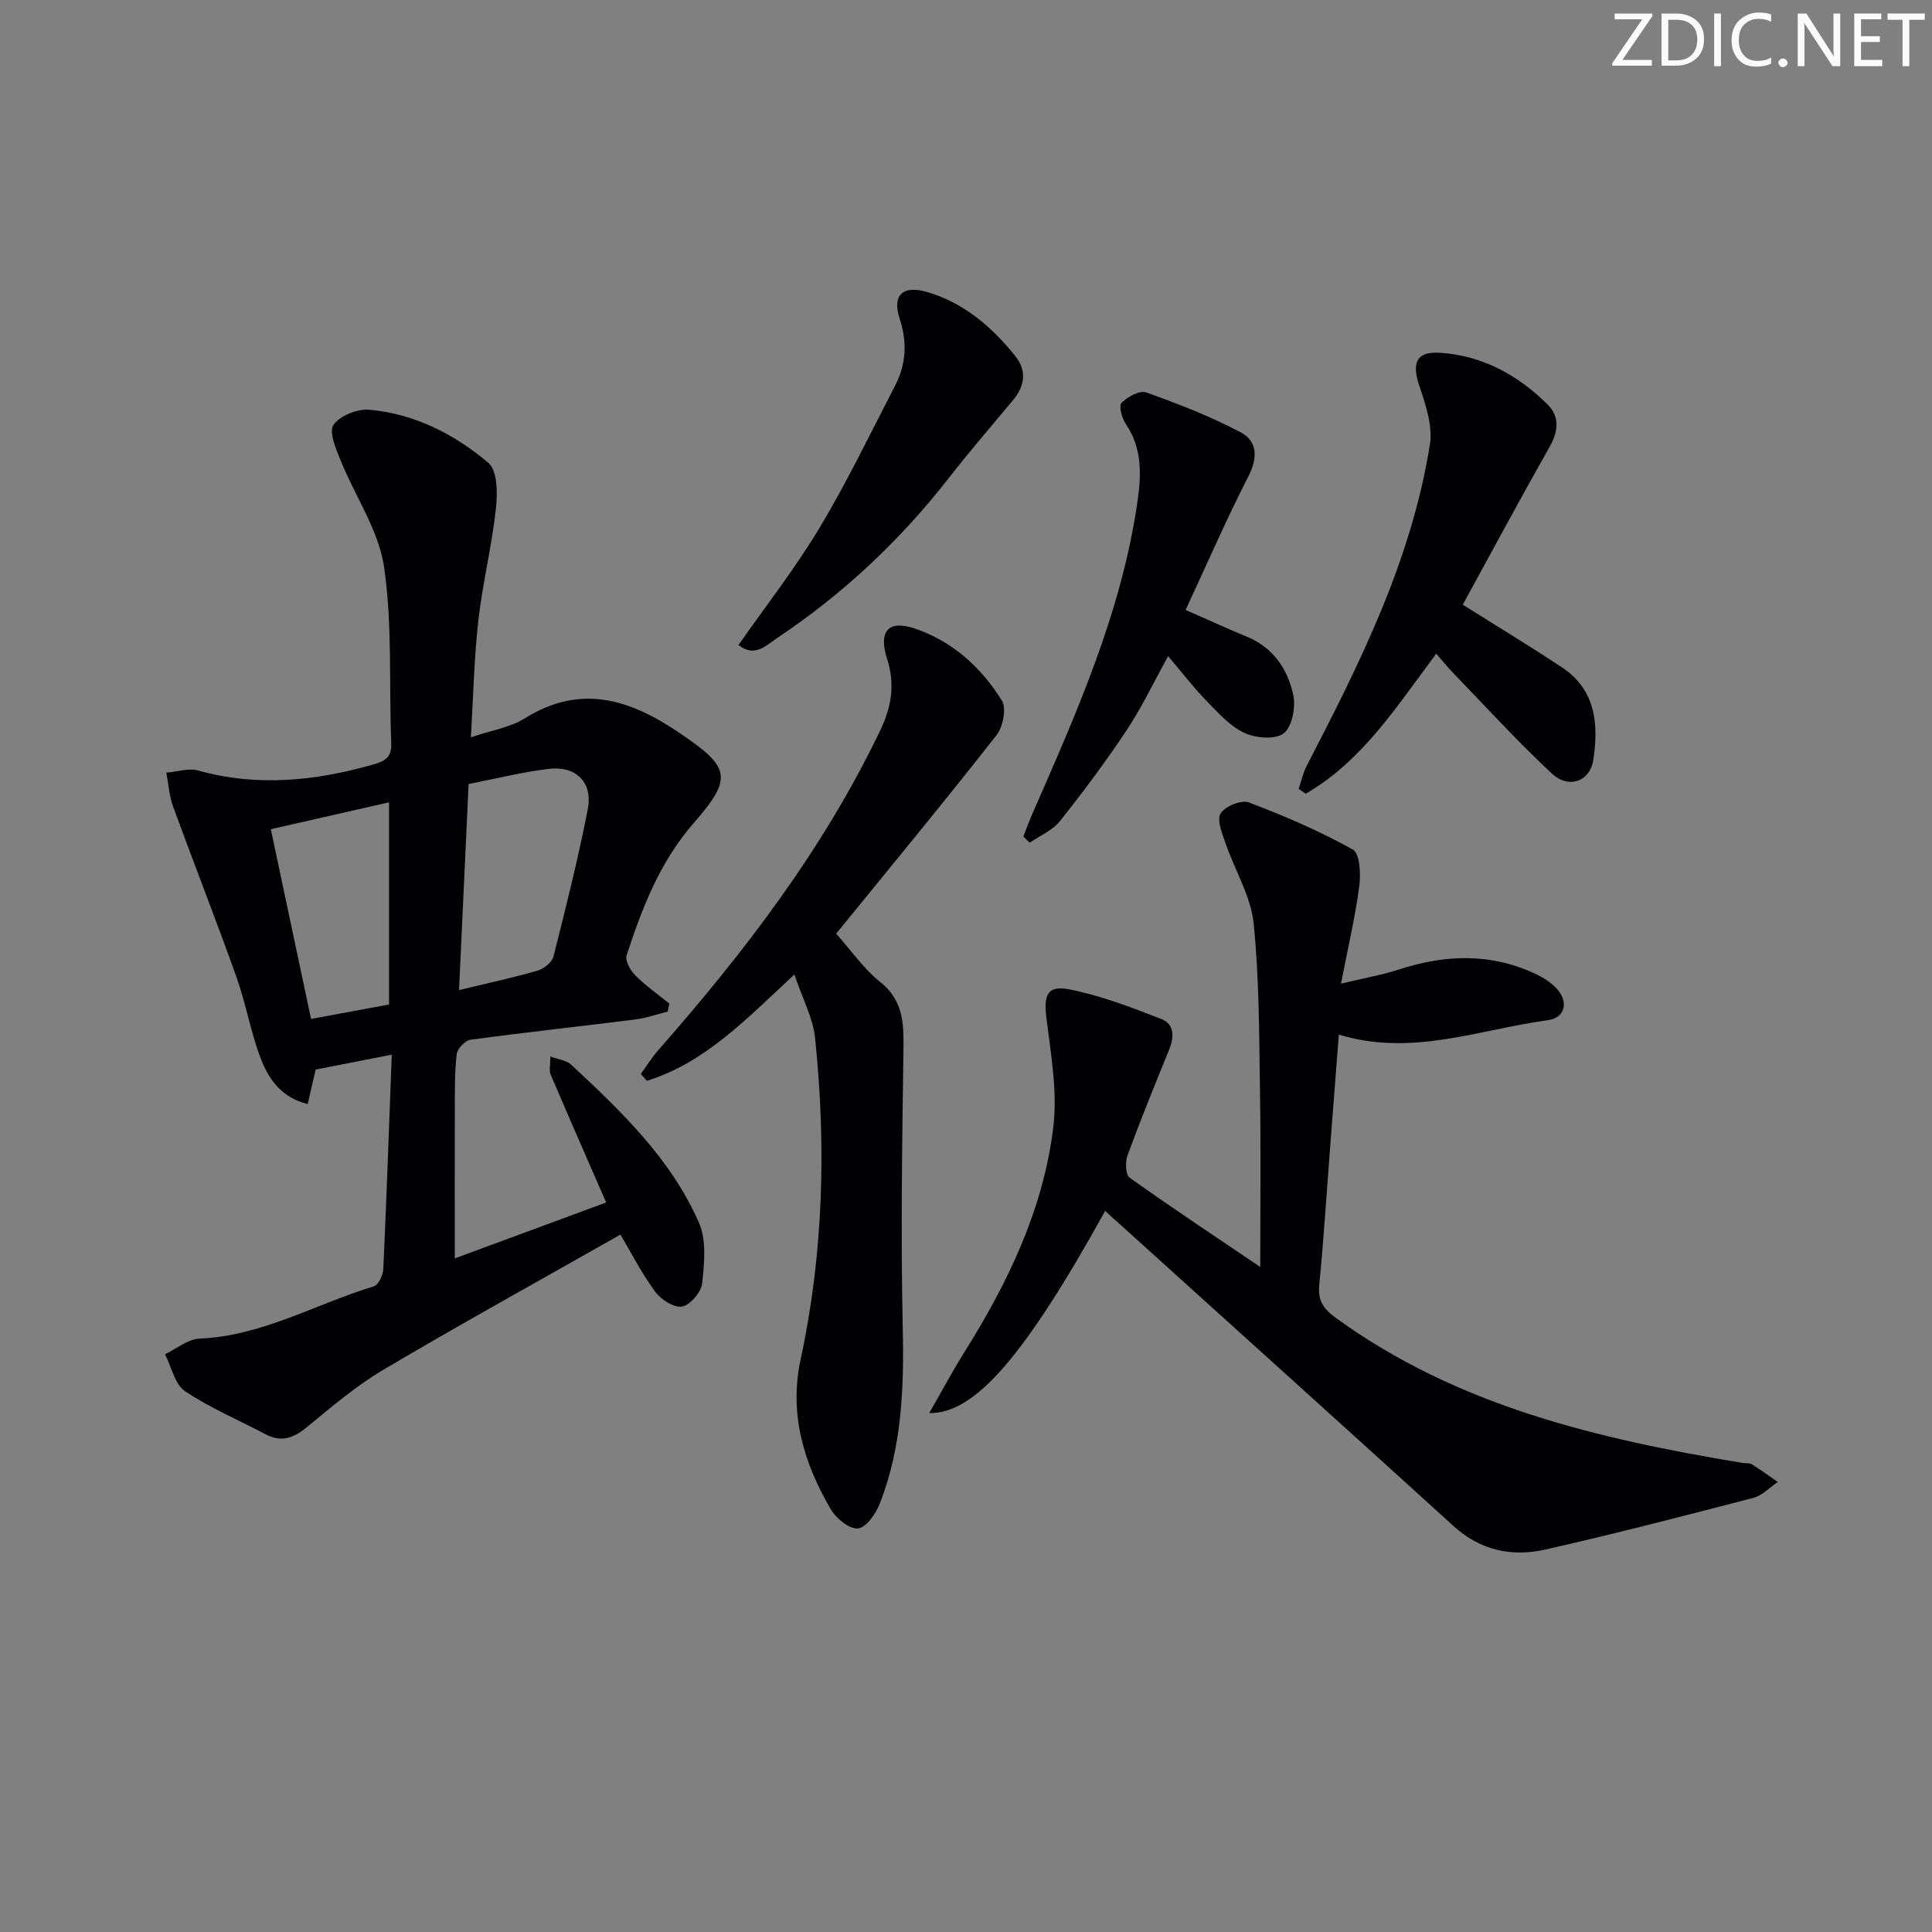 <svg enable-background="new 0 0 400 400" viewBox="0 0 400 400" xmlns="http://www.w3.org/2000/svg"><rect x="0" y="0" width="400" height="400" fill="#808080" stroke="none"/><g fill="#fafbfa"><path d="m342.2 3.2-6.3 9.2h6.1v1.2h-8.2v-.5l6.2-9.1h-5.7v-1.2h7.8v.4z"/><path d="m344 13.7v-10.9h3.1c1.6 0 3 .5 4.1 1.4 1.1 1 1.6 2.2 1.6 3.9s-.5 3-1.6 4-2.5 1.5-4.2 1.5h-3zm1.4-9.6v8.4h1.6c1.4 0 2.5-.4 3.2-1.1.8-.8 1.2-1.8 1.2-3.2s-.4-2.4-1.2-3.1-1.8-1-3.1-1z"/><path d="m356.3 2.8v10.9h-1.4v-10.9z"/><path d="m366.6 13.2c-.8.4-1.8.6-3 .6-1.6 0-2.8-.5-3.7-1.5s-1.4-2.3-1.4-3.9c0-1.7.5-3.2 1.6-4.2s2.4-1.6 4-1.6c1 0 1.9.1 2.6.4v1.5c-.8-.4-1.6-.6-2.6-.6-1.2 0-2.2.4-3 1.2s-1.1 1.9-1.1 3.3c0 1.3.4 2.3 1.1 3.1s1.6 1.1 2.8 1.1c1.1 0 2-.2 2.8-.7v1.3z"/><path d="m368.2 13c0-.3.1-.5.3-.6.2-.2.4-.3.6-.3.3 0 .5.1.7.3s.3.4.3.6-.1.5-.3.6c-.2.2-.4.3-.7.3s-.5-.1-.6-.3c-.2-.2-.3-.4-.3-.6z"/><path d="m381.1 13.7h-1.7l-5.5-8.4c-.2-.2-.3-.5-.4-.7 0 .2.1.8.1 1.5v7.6h-1.4v-10.9h1.8l5.3 8.3c.3.4.4.6.4.8 0-.3-.1-.8-.1-1.6v-7.5h1.4v10.9z"/><path d="m389.7 13.7h-5.8v-10.9h5.6v1.2h-4.2v3.5h3.9v1.2h-3.9v3.7h4.4z"/><path d="m398.4 4.1h-3.1v9.6h-1.4v-9.6h-3.1v-1.3h7.7v1.3z"/></g><path d="m128.46 255.61c-16.5 9.36-32.89 18.41-49 27.93-5.68 3.36-10.81 7.72-15.93 11.94-2.76 2.27-5.27 3.21-8.57 1.46-5.57-2.96-11.46-5.41-16.65-8.91-2.13-1.44-2.81-5.04-4.15-7.65 2.38-1.13 4.72-3.13 7.14-3.23 12.99-.56 24.09-7.19 36.11-10.83.95-.29 1.9-2.33 1.95-3.59.67-14.61 1.18-29.23 1.75-44.37-5.41 1.06-10.31 2.01-15.76 3.08-.4 1.72-.97 4.22-1.64 7.14-5.42-1.32-8.03-5.11-9.62-9.17-2.17-5.52-3.13-11.51-5.13-17.11-4.22-11.84-8.83-23.55-13.14-35.36-.8-2.2-.94-4.64-1.38-6.97 2.21-.18 4.61-1 6.61-.44 12.24 3.42 24.2 2.16 36.2-1.24 2.73-.77 3.87-1.61 3.75-4.58-.49-12.14.27-24.43-1.49-36.37-1.12-7.56-5.97-14.55-8.93-21.88-.98-2.42-2.55-5.99-1.54-7.48 1.3-1.93 5-3.38 7.5-3.15 9.32.86 17.59 5.08 24.58 11.01 1.9 1.61 1.9 6.36 1.55 9.54-.86 7.73-2.75 15.34-3.63 23.06s-1.03 15.52-1.55 24.21c4.17-1.42 8.09-2.01 11.17-3.93 11.52-7.18 21.65-3.98 31.87 2.92 10.62 7.18 11.38 9.27 3.09 18.77-7 8.02-10.67 17.55-13.88 27.35-.36 1.11.76 3.15 1.78 4.17 2.14 2.15 4.68 3.92 7.05 5.85-.11.55-.21 1.1-.32 1.65-2.24.56-4.45 1.36-6.72 1.64-11.37 1.43-22.78 2.66-34.14 4.2-1.1.15-2.71 1.87-2.84 3-.44 3.79-.37 7.64-.38 11.47-.04 10.12-.01 20.25-.01 30.8 10.18-3.76 20.84-7.7 31.34-11.58-3.99-9.14-7.79-17.8-11.5-26.5-.35-.83-.05-1.93-.05-3.73 1.77.66 3.34.81 4.26 1.66 10.39 9.66 20.71 19.53 26.5 32.76 1.59 3.62 1.11 8.4.67 12.54-.2 1.83-2.48 4.51-4.17 4.82-1.67.3-4.41-1.47-5.59-3.11-2.93-4.02-5.2-8.48-7.16-11.79zm-33.42-50.63c6-1.45 11.17-2.55 16.22-4.01 1.32-.38 3.02-1.72 3.33-2.93 2.56-10.12 5.11-20.25 7.1-30.49 1.09-5.59-2.45-9.06-8.14-8.36-5.51.68-10.93 2.04-16.53 3.13-.67 14.4-1.3 28.14-1.98 42.66zm-14.49 2.99c0-14.55 0-28.09 0-41.86-8.28 1.88-16.15 3.67-24.48 5.57 2.76 13.04 5.5 25.94 8.33 39.28 5.72-1.06 11.01-2.04 16.15-2.99z" fill="#010104"/><path d="m228.81 250.71c-16.58 29.91-26.94 42.05-36.42 41.85 2.55-4.44 4.77-8.62 7.28-12.62 9.01-14.35 16.3-29.52 18.39-46.43.91-7.38-.46-15.12-1.4-22.63-.59-4.74.08-6.94 4.63-6.06 6.55 1.27 12.91 3.73 19.16 6.16 2.75 1.07 2.66 3.78 1.58 6.41-2.95 7.23-5.89 14.46-8.58 21.79-.5 1.36-.43 4.02.41 4.63 8.61 6.15 17.44 11.99 27.06 18.5 0-12.37.14-23.78-.04-35.19-.19-11.98-.12-24.01-1.32-35.9-.58-5.68-3.92-11.07-5.83-16.65-.69-2.01-1.84-4.8-1.02-6.15.91-1.48 4.29-2.88 5.84-2.29 7.37 2.79 14.67 5.93 21.54 9.76 1.45.81 1.67 5.07 1.33 7.6-.83 6.33-2.31 12.58-3.78 20.16 4.74-1.14 8.42-1.77 11.94-2.91 9.68-3.16 19.2-3.48 28.55 1 1.47.7 2.93 1.66 4.06 2.82 2.64 2.74 1.97 6.18-1.8 6.68-14.18 1.9-28.11 7.59-43.2 2.96-.64 8.34-1.27 16.42-1.89 24.5-.7 9.11-1.27 18.23-2.16 27.33-.32 3.24.83 4.94 3.44 6.83 25.14 18.26 54.3 25.06 84.15 30.02.66.11 1.45-.04 1.96.28 1.84 1.14 3.59 2.43 5.38 3.67-1.68 1.13-3.21 2.81-5.06 3.29-14.3 3.72-28.61 7.42-43.02 10.69-6.93 1.57-13.46.23-19.03-4.84-23.03-20.93-46.15-41.76-69.24-62.63-.87-.76-1.71-1.53-2.91-2.63z" fill="#010104"/><path d="m173.12 193.3c3.07 3.44 5.68 7.26 9.13 10.02 5.11 4.09 4.86 9.24 4.79 14.86-.26 18.78-.56 37.58-.14 56.36.29 12.59-.13 24.94-4.75 36.77-.82 2.1-2.86 5.01-4.53 5.14-1.81.14-4.54-2.11-5.66-4.03-5.55-9.55-8.63-19.69-6.2-30.96 4.74-21.98 5.31-44.21 3-66.49-.44-4.27-2.67-8.36-4.29-13.21-9.82 9.08-18.41 18.25-30.54 22.01-.42-.47-.83-.94-1.25-1.42 1.19-1.65 2.27-3.4 3.6-4.92 17.85-20.3 34.19-41.62 45.95-66.18 2.38-4.96 3.11-9.59 1.43-14.85-1.82-5.69.24-8.1 5.64-6.3 7.82 2.61 13.83 8.03 18.12 14.94.99 1.6.26 5.43-1.08 7.14-10.76 13.73-21.88 27.19-33.22 41.12z" fill="#010104"/><path d="m302.85 125.19c7.19 4.53 13.99 8.64 20.6 13.03 6.96 4.63 7.54 11.76 6.43 19.1-.67 4.46-5.08 6.1-8.59 2.83-7.16-6.66-13.75-13.92-20.56-20.96-1.12-1.16-2.12-2.42-3.37-3.85-8.14 10.84-15.28 22.21-27.01 28.98-.49-.33-.99-.66-1.48-.99.54-1.58.89-3.25 1.64-4.71 11-21.25 21.73-42.63 25.53-66.58.62-3.9-.9-8.35-2.22-12.28-1.54-4.59-.6-7.02 4.27-6.72 8.81.54 16.22 4.64 22.38 10.76 2.46 2.44 2.17 5.52.37 8.7-6.13 10.82-12.01 21.78-17.99 32.69z" fill="#010104"/><path d="m245.47 126.29c4.88 2.14 8.8 3.92 12.77 5.57 5.41 2.26 8.37 6.72 9.52 12.02.54 2.51-.23 6.6-1.98 7.95s-5.84 1.01-8.19-.11c-3.02-1.43-5.47-4.22-7.88-6.7-2.65-2.72-4.96-5.76-7.86-9.17-2.97 5.36-5.42 10.55-8.56 15.29-4.31 6.49-8.99 12.76-13.84 18.86-1.54 1.93-4.14 3.01-6.26 4.48-.44-.43-.88-.86-1.32-1.29.62-1.58 1.2-3.18 1.88-4.73 9.19-20.98 18.53-41.9 21.79-64.87.79-5.55.89-10.89-2.47-15.83-.81-1.19-1.47-3.77-.86-4.37 1.25-1.25 3.77-2.63 5.12-2.14 6.66 2.38 13.3 4.96 19.54 8.26 3.42 1.8 3.6 5.18 1.63 9.04-4.59 8.96-8.61 18.22-13.03 27.74z" fill="#010104"/><path d="m152.89 133.55c5.69-8.14 11.75-15.87 16.76-24.22 5.7-9.5 10.52-19.54 15.63-29.4 2.31-4.45 2.61-8.99.99-13.93s.66-7.03 5.72-5.53c7.6 2.24 13.38 7.22 18.23 13.27 2.37 2.96 2 6.12-.43 9.04-4.45 5.35-9.01 10.62-13.29 16.11-10.11 12.98-21.94 24.09-35.61 33.21-2.24 1.49-4.62 4.12-8 1.45z" fill="#010104"/></svg>